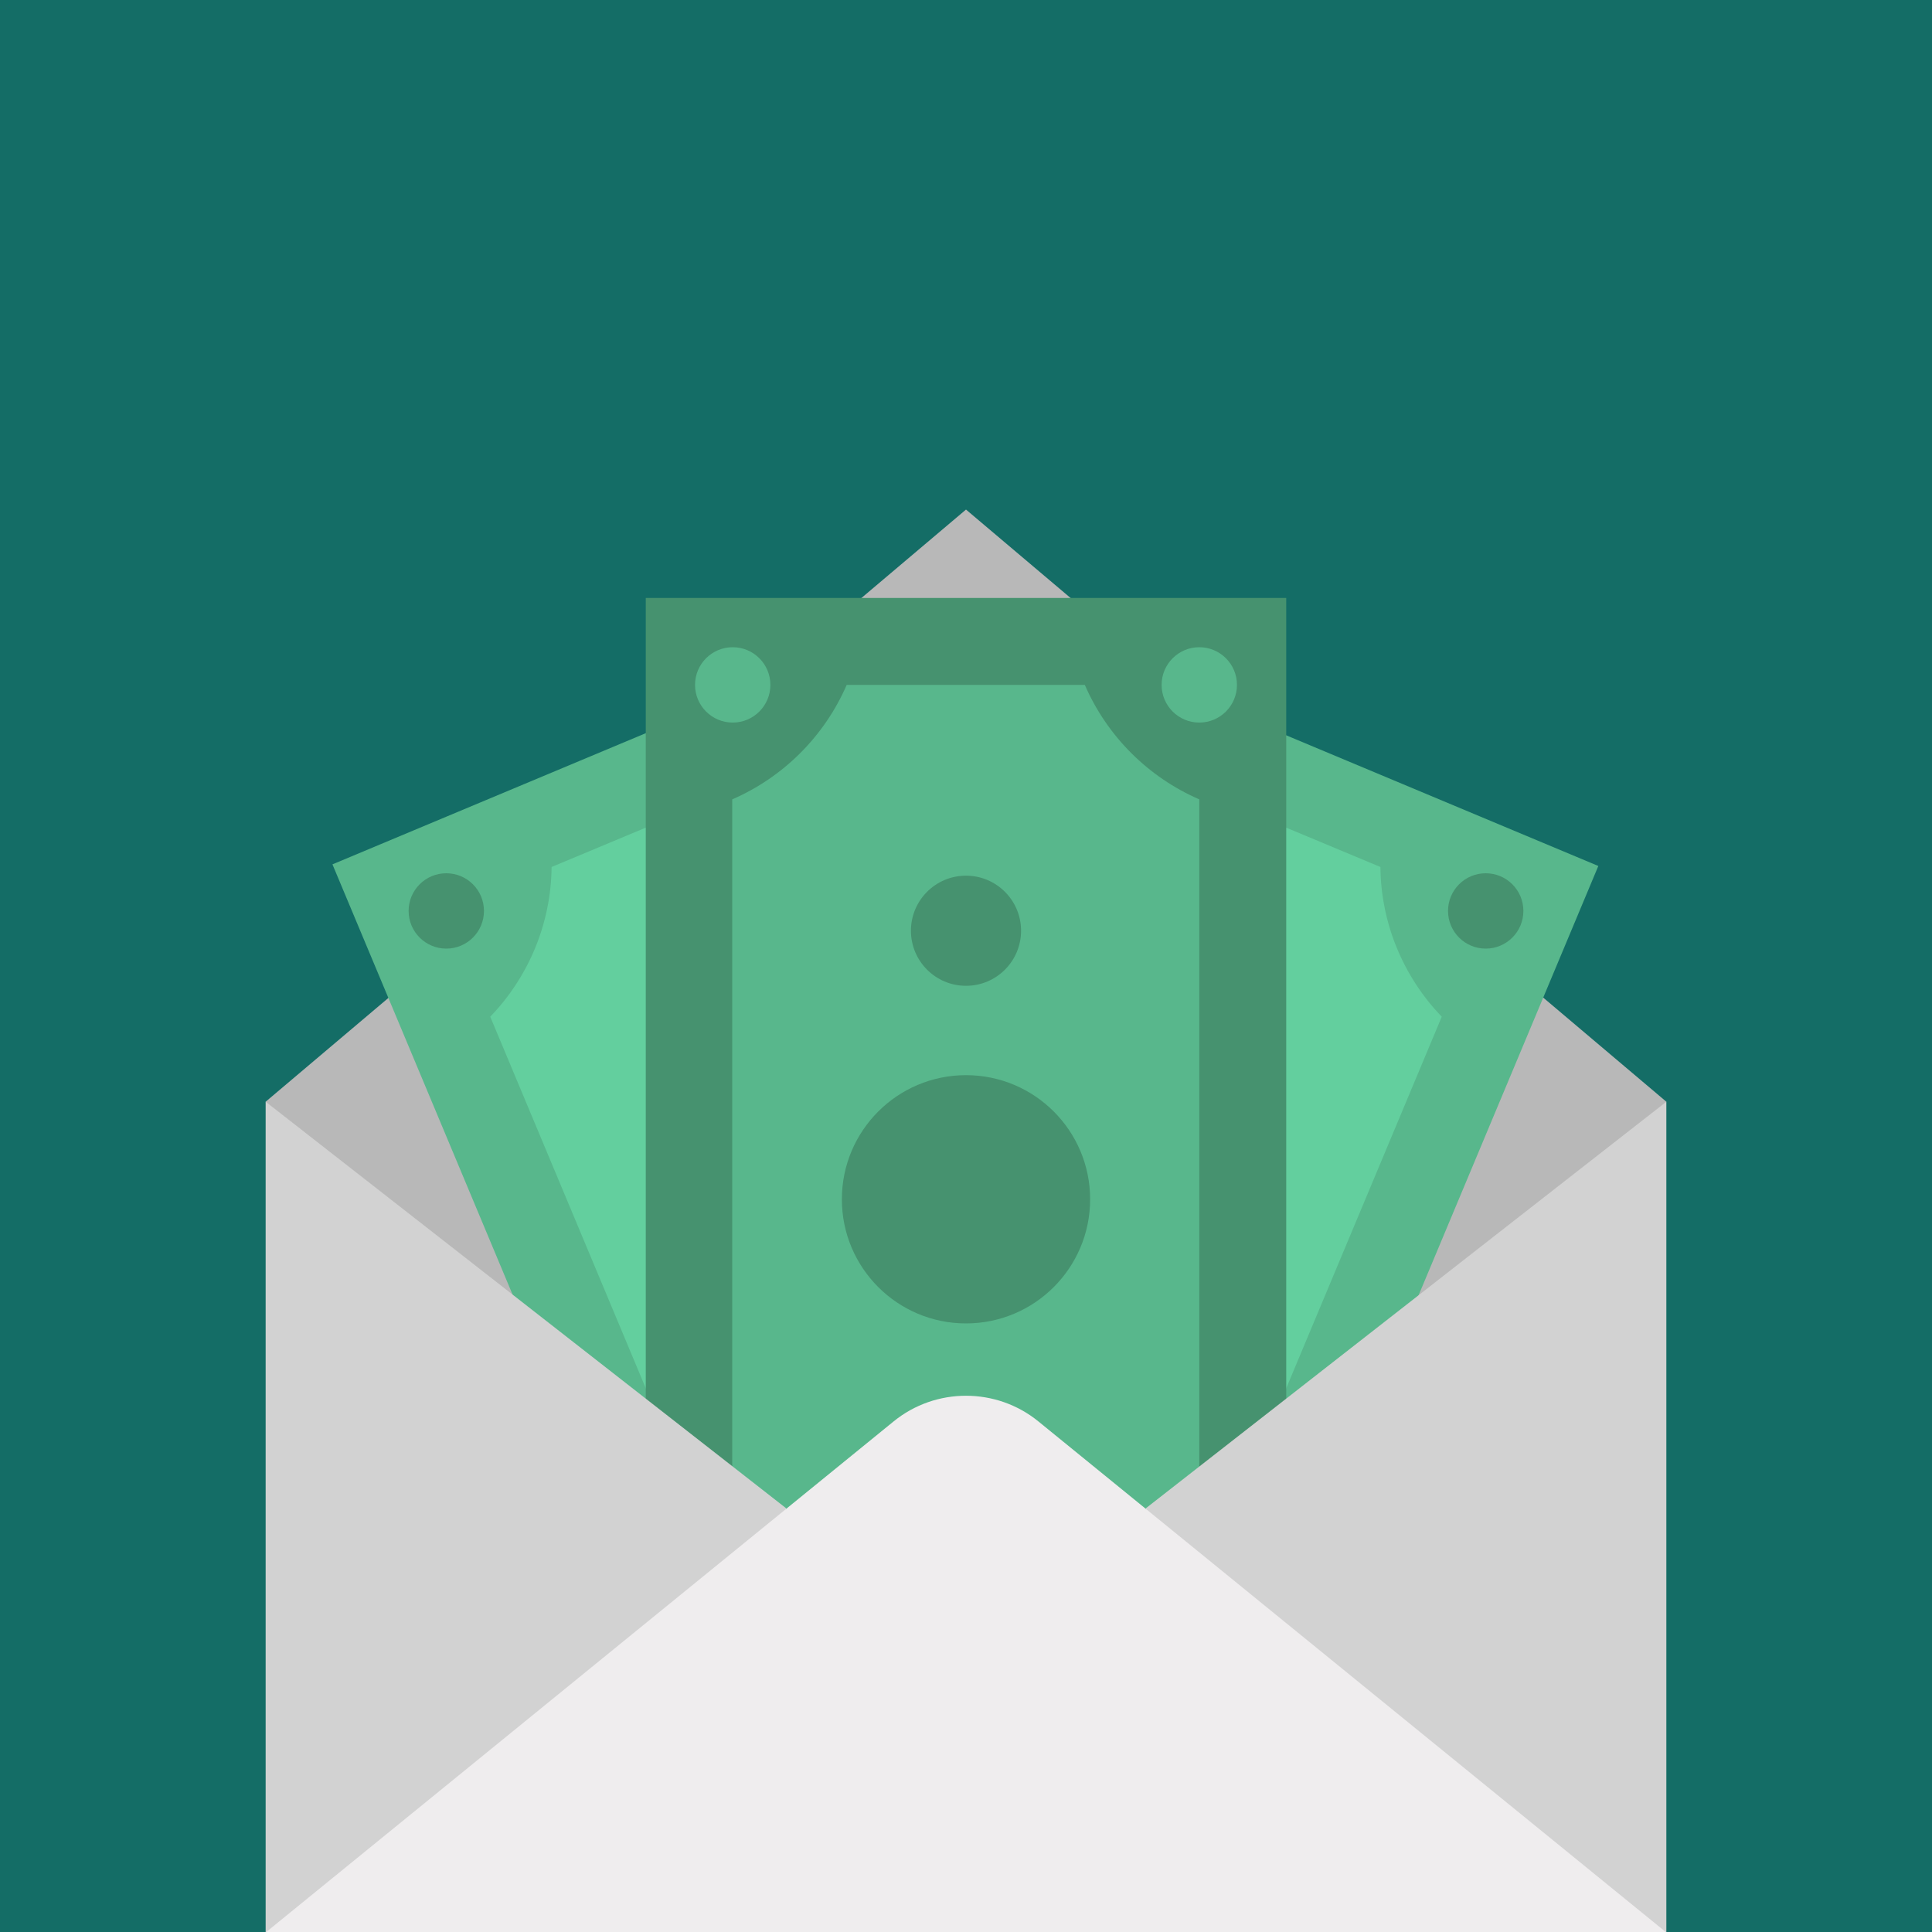 <?xml version="1.0" encoding="utf-8"?>
<svg xmlns="http://www.w3.org/2000/svg" xmlns:xlink="http://www.w3.org/1999/xlink" version="1.1" id="Capa_1" x="0px" y="0px" viewBox="0 0 40 40" style="enable-background:new 0 0 40 40;">
<style type="text/css">
	.st0{fill:#146D66;}
	.st1{fill:#B8B8B8;}
	.st2{fill:#58B78C;}
	.st3{fill:#63CF9E;}
	.st4{fill:#46926F;}
	.st5{fill:#D2D2D2;}
	.st6{fill:#EFEDEE;}
</style>
<rect class="st0" width="40" height="40"/>
<g>
	<polygon class="st1" points="5.5,22.81 20,10.55 34.5,22.81 31.06,31.41 20,34.45 8.51,31.41"/>
	
		<rect x="10.63" y="14.49" transform="matrix(0.922 -0.386 0.386 0.922 -8.511 8.639)" class="st2" width="13.26" height="22.06"/>
	<path class="st3" d="M15.97,16.05l-4.55,1.9c-0.01,1.16-0.47,2.27-1.27,3.1l6.22,14.86l8.92-3.73l-6.22-14.86   C17.92,17.31,16.8,16.85,15.97,16.05z"/>
	
		<rect x="11.7" y="18.89" transform="matrix(0.386 -0.922 0.922 0.386 -9.582 36.646)" class="st2" width="22.06" height="13.26"/>
	<circle class="st4" cx="30.76" cy="18.86" r="0.78"/>
	<path class="st3" d="M24.03,16.05l4.55,1.9c0.01,1.16,0.47,2.27,1.27,3.1l-6.22,14.86l-8.92-3.73l6.22-14.86   C22.08,17.31,23.2,16.85,24.03,16.05z"/>
	<g>
		<circle class="st4" cx="9.24" cy="18.86" r="0.78"/>
		<rect x="13.37" y="12.38" class="st4" width="13.26" height="22.07"/>
	</g>
	<g>
		<circle class="st2" cx="15.17" cy="14.18" r="0.78"/>
		<circle class="st2" cx="24.83" cy="14.18" r="0.78"/>
		<path class="st2" d="M22.46,14.18h-4.93c-0.46,1.06-1.31,1.91-2.37,2.37v16.1h9.67v-16.1C23.77,16.09,22.92,15.24,22.46,14.18z"/>
	</g>
	<circle class="st4" cx="20" cy="19.27" r="1.14"/>
	<g>
		<polygon class="st5" points="5.5,40.01 5.5,22.81 16.28,31.23 14.4,36.34"/>
		<polygon class="st5" points="34.5,40.01 34.5,22.81 23.72,31.23 25.6,36.34"/>
	</g>
	<path class="st6" d="M21.5,29.43c-0.87-0.71-2.13-0.71-3,0l-13,10.58h29L21.5,29.43z"/>
	<circle class="st4" cx="20" cy="24.83" r="2.57"/>
</g>
</svg>